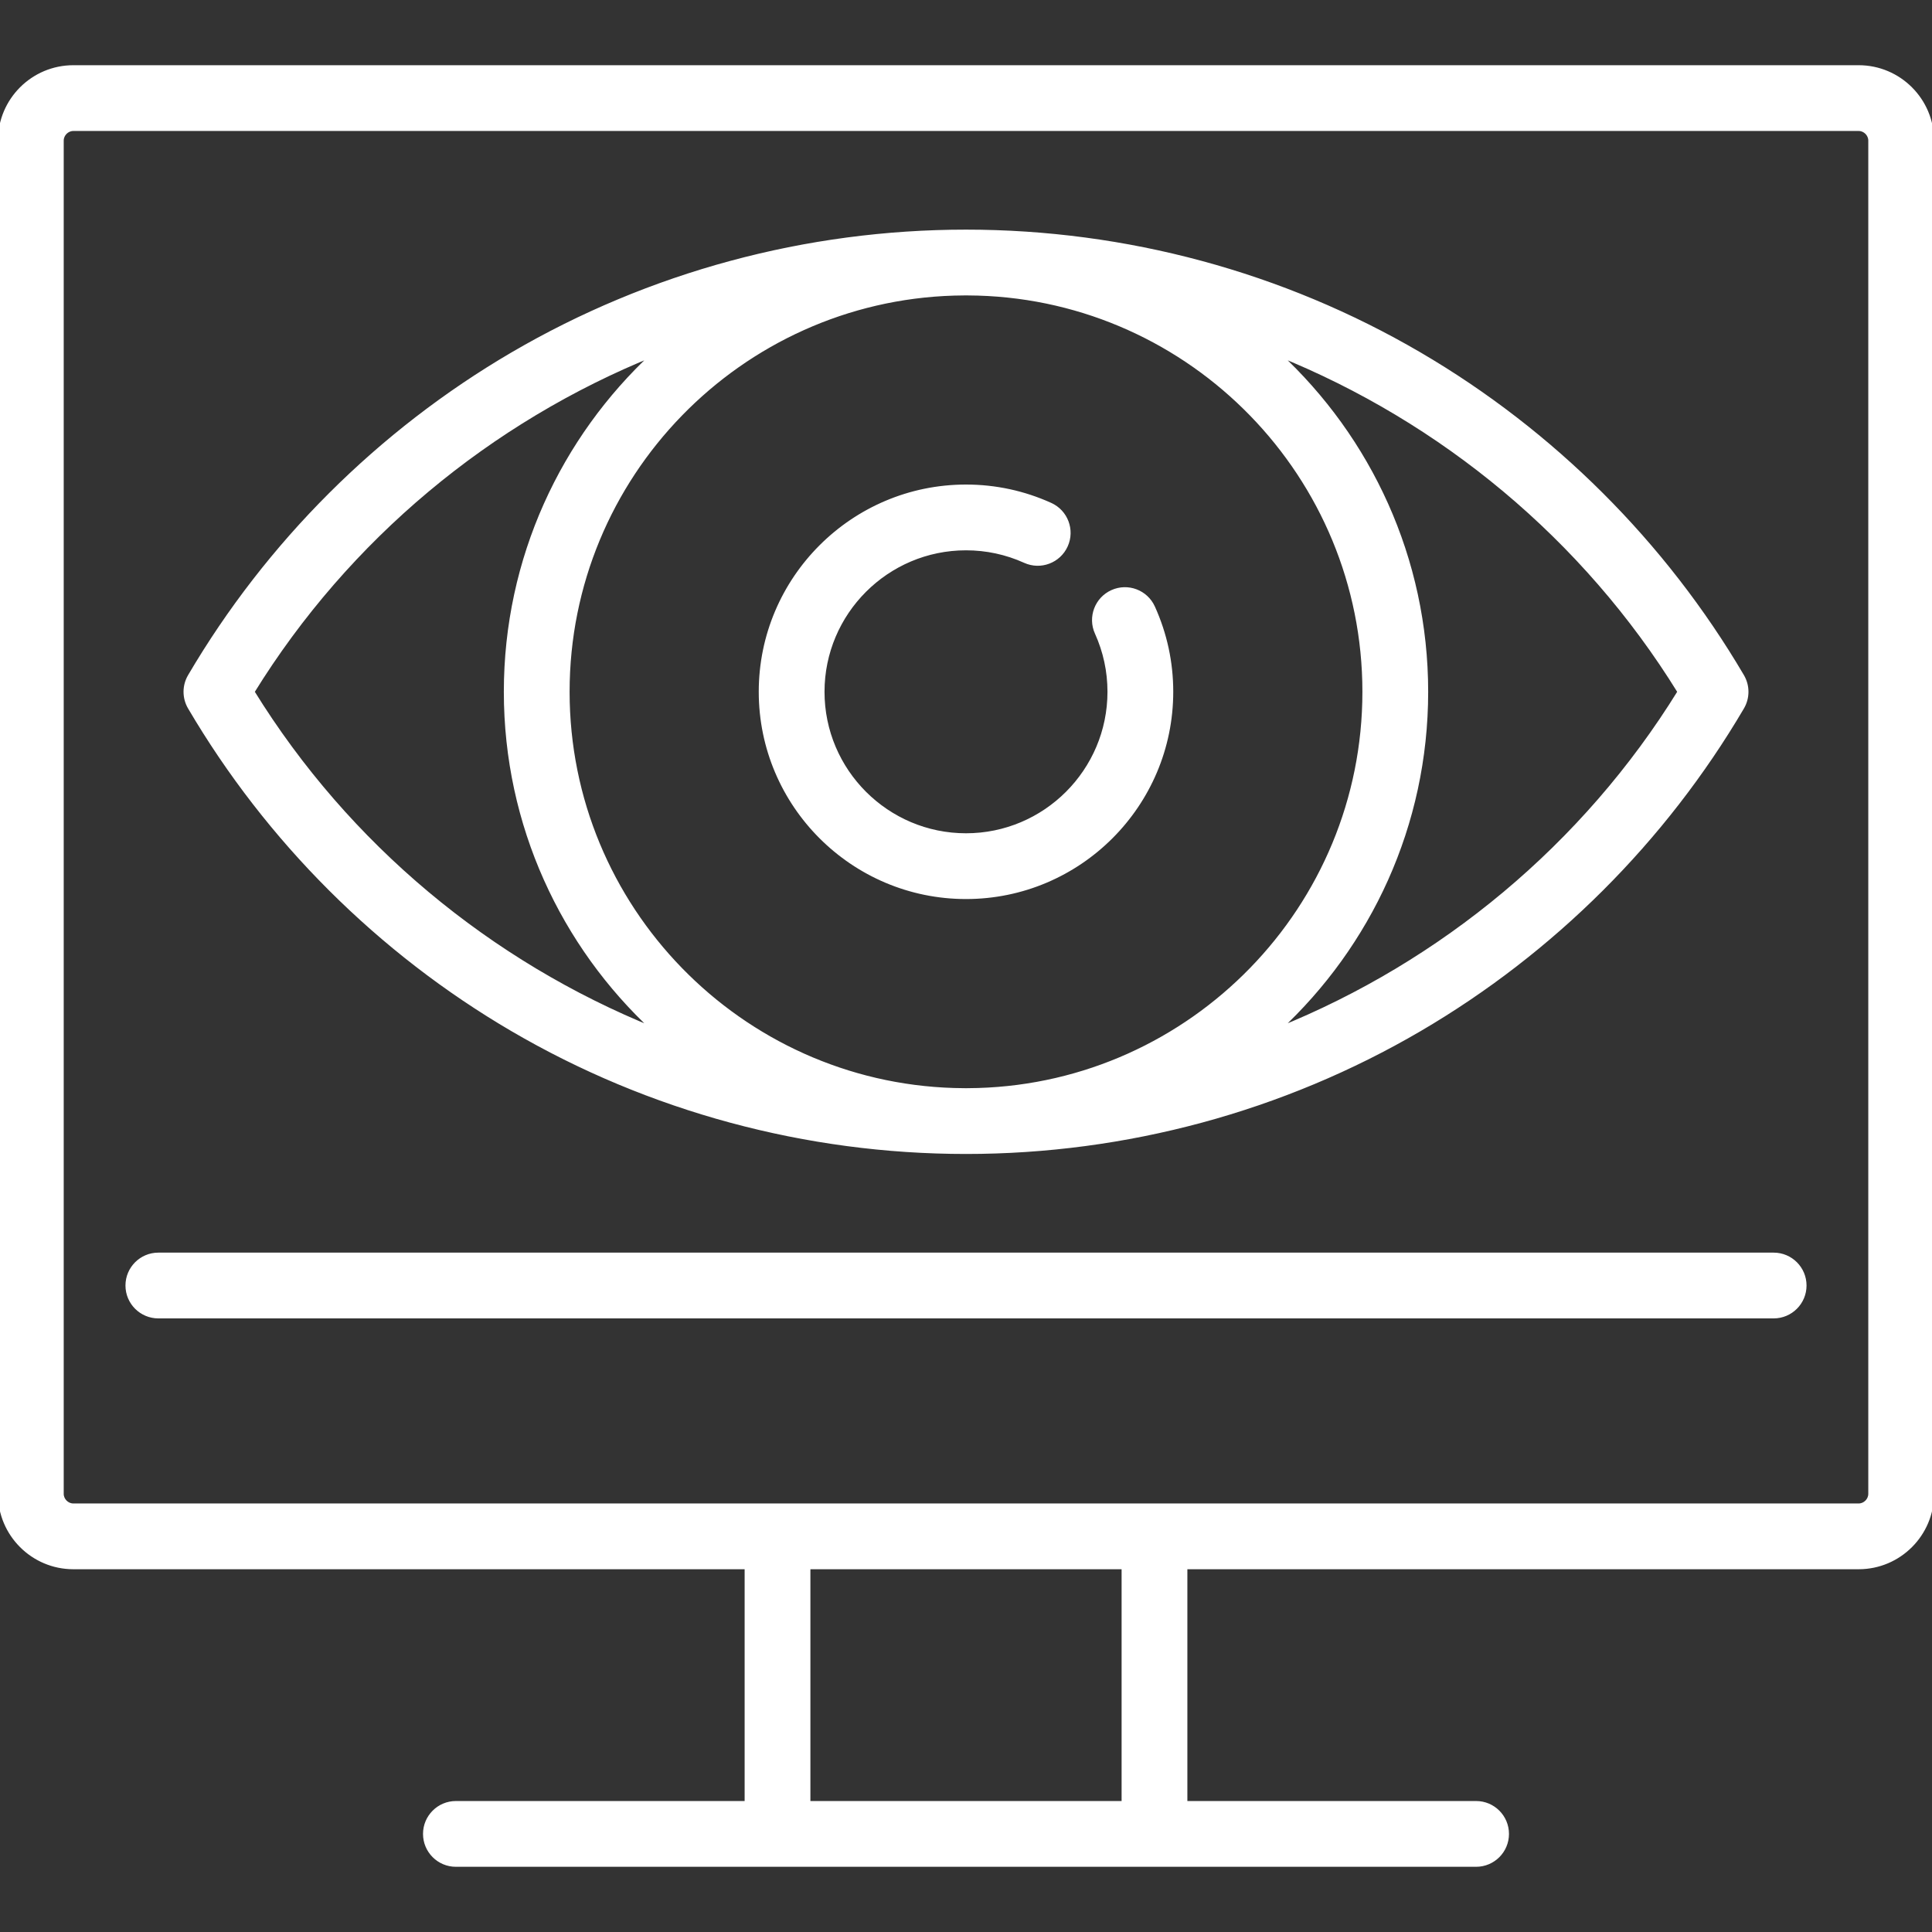 <!DOCTYPE svg PUBLIC "-//W3C//DTD SVG 1.1//EN" "http://www.w3.org/Graphics/SVG/1.1/DTD/svg11.dtd">
<!-- Uploaded to: SVG Repo, www.svgrepo.com, Transformed by: SVG Repo Mixer Tools -->
<svg fill="#ffffff" height="800px" width="800px" version="1.1" xmlns="http://www.w3.org/2000/svg" viewBox="0 0 470 470" xmlns:xlink="http://www.w3.org/1999/xlink" enable-background="new 0 0 470 470" stroke="#ffffff">
<rect x="0" y="0" width="470" height="470" fill="#333333" stroke="none"/>
<g id="SVGRepo_bgCarrier" stroke-width="0"/>
<g id="SVGRepo_tracerCarrier" stroke-linecap="round" stroke-linejoin="round"/>
<g id="SVGRepo_iconCarrier"> <g> <path d="M452.159,16.363H17.841C8.003,16.363,0,24.366,0,34.204v329.205c0,9.838,8.003,17.841,17.841,17.841h163.807v57.387 h-70.739c-4.142,0-7.5,3.357-7.5,7.5s3.358,7.5,7.5,7.5h248.182c4.143,0,7.5-3.357,7.5-7.5s-3.357-7.5-7.5-7.5h-70.738V381.25 h163.807c9.838,0,17.841-8.003,17.841-17.841V34.204C470,24.366,461.997,16.363,452.159,16.363z M273.353,438.637h-76.705V381.25 h76.705V438.637z M455,363.409c0,1.54-1.301,2.841-2.841,2.841H17.841c-1.54,0-2.841-1.301-2.841-2.841V34.204 c0-1.54,1.301-2.841,2.841-2.841h434.318c1.54,0,2.841,1.301,2.841,2.841V363.409z"/> <path d="m431.478,305.228h-392.955c-4.142,0-7.5,3.357-7.5,7.5s3.358,7.5 7.5,7.5h392.955c4.143,0 7.5-3.357 7.5-7.5s-3.358-7.5-7.5-7.5z"/> <path d="m124.666,250.416c33.343,19.503 71.496,29.812 110.334,29.812 38.839,0 76.991-10.309 110.334-29.812 32.35-18.921 59.488-46.004 78.483-78.319 1.379-2.347 1.379-5.255 0-7.602-18.995-32.315-46.134-59.398-78.483-78.32-33.343-19.503-71.495-29.812-110.334-29.812s-76.992,10.309-110.334,29.812c-32.35,18.922-59.489,46.005-78.483,78.32-1.379,2.347-1.379,5.255 0,7.602 18.994,32.315 46.133,59.398 78.483,78.319zm107.413,14.764c-52.103-1.55-94.011-44.413-94.011-96.884 0-52.472 41.909-95.335 94.011-96.885 0.974-0.014 1.945-0.048 2.921-0.048 0.976,0 1.947,0.034 2.921,0.048 52.102,1.55 94.011,44.413 94.011,96.885 0,52.471-41.909,95.333-94.011,96.884-0.974,0.014-1.945,0.048-2.921,0.048s-1.947-0.034-2.921-0.048zm176.517-96.884c-23.162,37.494-57.726,66.025-97.629,82.126 22.103-20.46 35.965-49.702 35.965-82.126s-13.862-61.666-35.966-82.126c39.903,16.1 74.468,44.632 97.63,82.126zm-249.562-82.127c-22.104,20.461-35.966,49.703-35.966,82.127 0,32.423 13.862,61.665 35.966,82.126-39.903-16.101-74.467-44.631-97.629-82.126 23.161-37.495 57.725-66.026 97.629-82.127z"/> <path d="m284.918,168.295c0-7.135-1.488-14.044-4.423-20.536-1.705-3.773-6.146-5.451-9.923-3.745-3.774,1.706-5.451,6.148-3.745,9.923 2.051,4.538 3.091,9.368 3.091,14.358 0,19.254-15.664,34.918-34.918,34.918s-34.918-15.664-34.918-34.918 15.664-34.918 34.918-34.918c4.989,0 9.82,1.04 14.359,3.092 3.775,1.708 8.217,0.029 9.923-3.745s0.029-8.217-3.745-9.923c-6.493-2.936-13.403-4.424-20.537-4.424-27.525,0-49.918,22.394-49.918,49.918s22.393,49.918 49.918,49.918c27.524,0 49.918-22.394 49.918-49.918z"/> </g> </g>
</svg>